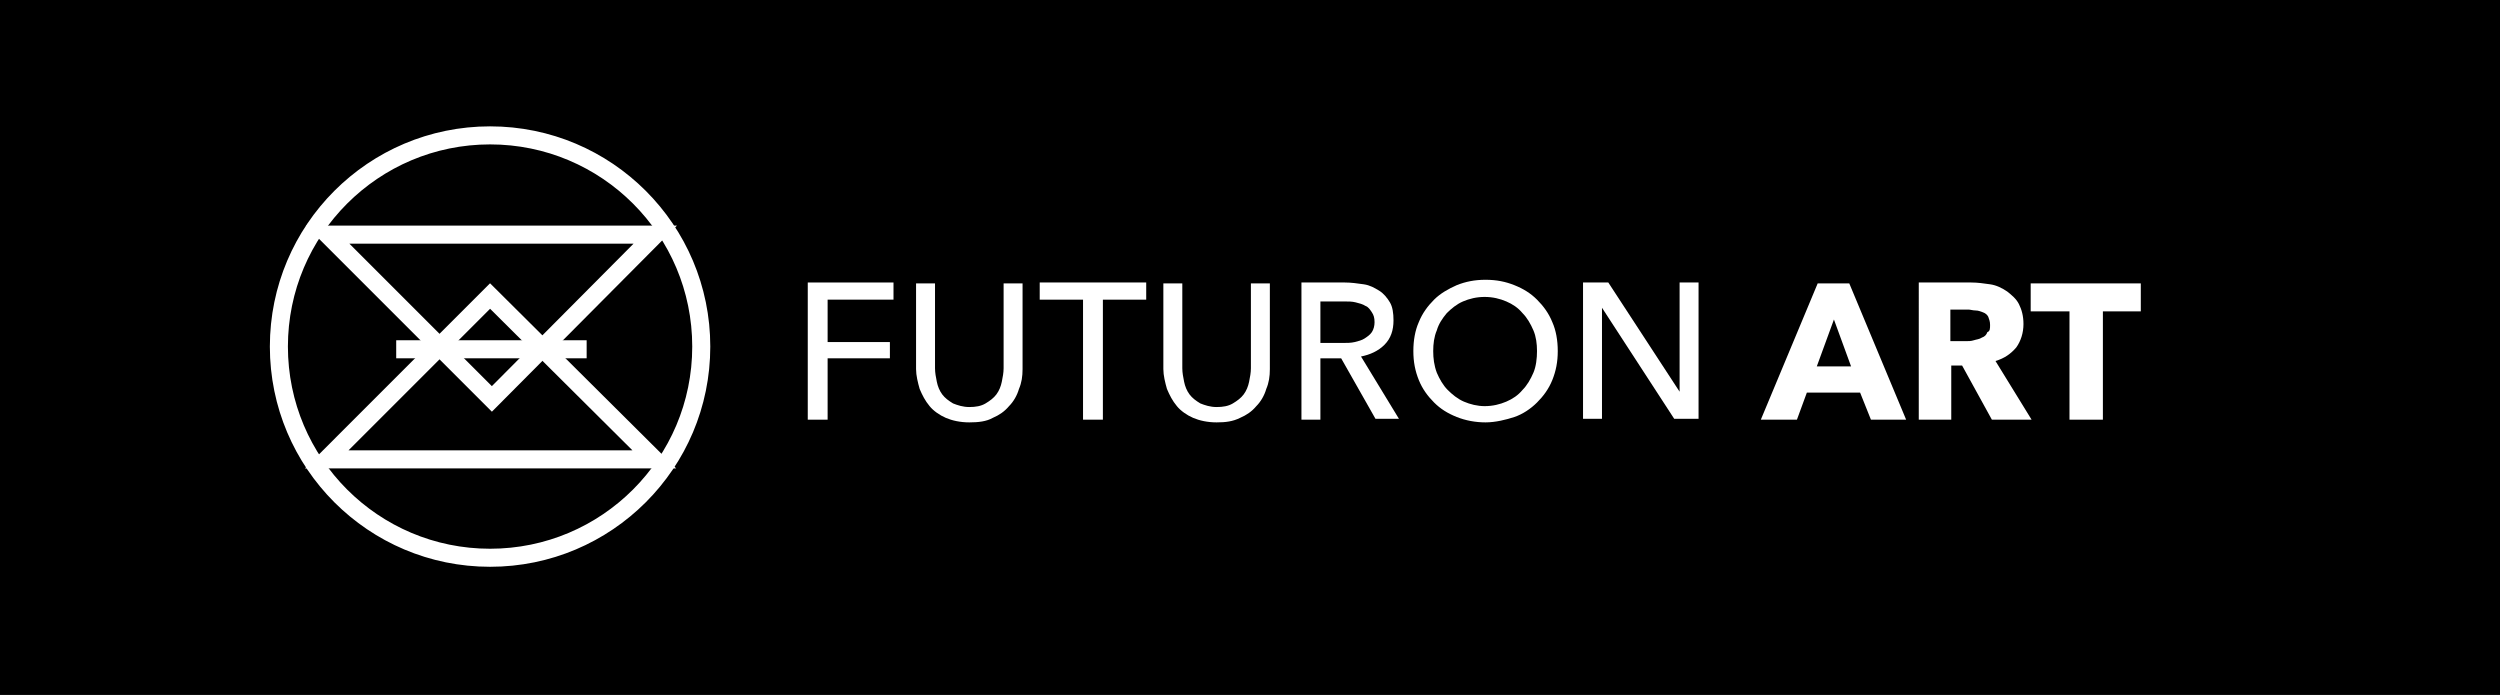 <?xml version="1.0" encoding="utf-8"?>
<!-- Generator: Adobe Illustrator 19.0.0, SVG Export Plug-In . SVG Version: 6.00 Build 0)  -->
<svg version="1.0" id="Vrstva_1" xmlns="http://www.w3.org/2000/svg" xmlns:xlink="http://www.w3.org/1999/xlink" x="0px" y="0px"
	 viewBox="0 0 277 77" style="enable-background:new 0 0 277 77;" xml:space="preserve">
<style type="text/css">
	.st0{fill:#FFFFFF;}
	.st1{fill:none;stroke:#FFFFFF;stroke-width:2;stroke-miterlimit:10;}
</style>
<rect id="XMLID_2_" x="-4.1" y="-2.5" width="289.3" height="84.5"/>
<g id="XMLID_7_">
	<path id="XMLID_8_" class="st0" d="M91.6,46.5h-2.1V31.3H99v1.9h-7.3v4.7h6.9v1.8h-6.9V46.5z"/>
	<path id="XMLID_10_" class="st0" d="M107.4,46.8c-1,0-1.9-0.2-2.6-0.5c-0.7-0.3-1.4-0.8-1.8-1.3c-0.5-0.6-0.8-1.2-1.1-1.9
		c-0.2-0.7-0.4-1.5-0.4-2.2v-9.5h2.1v9.4c0,0.5,0.1,1,0.2,1.5c0.1,0.5,0.3,1,0.6,1.4s0.7,0.7,1.2,1c0.5,0.2,1.1,0.4,1.8,0.4
		c0.7,0,1.3-0.1,1.8-0.4s0.9-0.6,1.2-1s0.5-0.9,0.6-1.4c0.1-0.5,0.2-1,0.2-1.5v-9.4h2.1v9.5c0,0.8-0.1,1.5-0.4,2.2
		c-0.2,0.7-0.6,1.4-1.1,1.9c-0.5,0.6-1.1,1-1.8,1.3C109.3,46.7,108.4,46.8,107.4,46.8z"/>
	<path id="XMLID_12_" class="st0" d="M122.1,46.5H120V33.2h-4.8v-1.9H127v1.9h-4.8V46.5z"/>
	<path id="XMLID_14_" class="st0" d="M134.8,46.8c-1,0-1.9-0.2-2.6-0.5c-0.7-0.3-1.4-0.8-1.8-1.3c-0.5-0.6-0.8-1.2-1.1-1.9
		c-0.2-0.7-0.4-1.5-0.4-2.2v-9.5h2.1v9.4c0,0.5,0.1,1,0.2,1.5c0.1,0.5,0.3,1,0.6,1.4s0.7,0.7,1.2,1c0.5,0.2,1.1,0.4,1.8,0.4
		c0.7,0,1.3-0.1,1.8-0.4s0.9-0.6,1.2-1s0.5-0.9,0.6-1.4c0.1-0.5,0.2-1,0.2-1.5v-9.4h2.1v9.5c0,0.8-0.1,1.5-0.4,2.2
		c-0.2,0.7-0.6,1.4-1.1,1.9c-0.5,0.6-1.1,1-1.8,1.3C136.6,46.7,135.8,46.8,134.8,46.8z"/>
	<path id="XMLID_16_" class="st0" d="M146.3,46.5h-2.1V31.3h4.8c0.7,0,1.4,0.1,2.1,0.2c0.7,0.1,1.2,0.4,1.7,0.7s0.9,0.8,1.2,1.3
		c0.3,0.5,0.4,1.2,0.4,2c0,1.1-0.3,2-1,2.7s-1.6,1.1-2.6,1.3l4.2,6.9h-2.6l-3.8-6.7h-2.3V46.5z M146.3,38h2.4c0.5,0,1,0,1.4-0.1
		c0.4-0.1,0.8-0.2,1.1-0.4s0.6-0.4,0.8-0.7c0.2-0.3,0.3-0.7,0.3-1.1c0-0.5-0.1-0.8-0.3-1.1c-0.2-0.3-0.4-0.6-0.7-0.7
		c-0.3-0.2-0.7-0.3-1.1-0.4c-0.4-0.1-0.8-0.1-1.3-0.1h-2.6V38z"/>
	<path id="XMLID_19_" class="st0" d="M172.6,38.9c0,1.2-0.2,2.2-0.6,3.2c-0.4,1-1,1.8-1.7,2.5s-1.6,1.3-2.5,1.6s-2.1,0.6-3.2,0.6
		s-2.2-0.2-3.2-0.6s-1.8-0.9-2.5-1.6s-1.3-1.5-1.7-2.5s-0.6-2-0.6-3.2c0-1.2,0.2-2.3,0.6-3.2c0.4-1,1-1.8,1.7-2.5
		c0.7-0.7,1.6-1.2,2.5-1.6c1-0.4,2-0.6,3.2-0.6s2.2,0.2,3.2,0.6c1,0.4,1.8,0.9,2.5,1.6c0.7,0.7,1.3,1.5,1.7,2.5
		C172.4,36.6,172.6,37.7,172.6,38.9z M170.3,38.9c0-0.8-0.1-1.6-0.4-2.3s-0.7-1.4-1.2-1.9c-0.5-0.6-1.1-1-1.8-1.3s-1.5-0.5-2.4-0.5
		c-0.9,0-1.7,0.2-2.4,0.5s-1.3,0.8-1.8,1.3c-0.5,0.6-0.9,1.2-1.1,1.9c-0.3,0.7-0.4,1.5-0.4,2.3c0,0.8,0.1,1.6,0.4,2.4
		c0.3,0.7,0.7,1.4,1.2,1.9c0.5,0.5,1.1,1,1.8,1.3c0.7,0.3,1.5,0.5,2.3,0.5c0.9,0,1.7-0.2,2.4-0.5s1.3-0.7,1.8-1.3
		c0.5-0.5,0.9-1.2,1.2-1.9S170.3,39.7,170.3,38.9z"/>
	<path id="XMLID_22_" class="st0" d="M186.1,43.4L186.1,43.4l0-12.1h2.1v15.1h-2.7l-8-12.3h0v12.3h-2.1V31.3h2.8L186.1,43.4z"/>
	<path id="XMLID_24_" class="st0" d="M207.3,46.5l-1.2-3h-5.9l-1.1,3h-4l6.3-15.1h3.5l6.3,15.1H207.3z M203.2,35.4l-1.9,5.2h3.8
		L203.2,35.4z"/>
	<path id="XMLID_27_" class="st0" d="M220.7,46.5l-3.3-6h-1.2v6h-3.6V31.3h5.8c0.7,0,1.4,0.1,2.1,0.2c0.7,0.1,1.3,0.4,1.9,0.8
		c0.5,0.4,1,0.8,1.3,1.4c0.3,0.6,0.5,1.3,0.5,2.2c0,1-0.3,1.9-0.8,2.6c-0.6,0.7-1.3,1.2-2.3,1.5l4,6.5H220.7z M220.5,36
		c0-0.4-0.1-0.6-0.2-0.9c-0.1-0.2-0.3-0.4-0.6-0.5s-0.5-0.2-0.8-0.2c-0.3,0-0.6-0.1-0.8-0.1h-2v3.5h1.7c0.3,0,0.6,0,0.9-0.1
		s0.6-0.1,0.9-0.3c0.3-0.1,0.5-0.3,0.6-0.6C220.5,36.7,220.5,36.4,220.5,36z"/>
	<path id="XMLID_30_" class="st0" d="M233,34.5v12h-3.7v-12H225v-3.1h12.2v3.1H233z"/>
</g>
<polygon id="XMLID_6_" class="st1" points="54.3,50.9 36.2,50.9 54.3,32.8 72.5,50.9 "/>
<polygon id="XMLID_5_" class="st1" points="54.5,26 72.6,26 54.5,44.2 36.3,26 "/>
<line id="XMLID_4_" class="st1" x1="43.9" y1="38.7" x2="65" y2="38.7"/>
<circle id="XMLID_3_" class="st1" cx="54.3" cy="38.4" r="23.4"/>
</svg>
